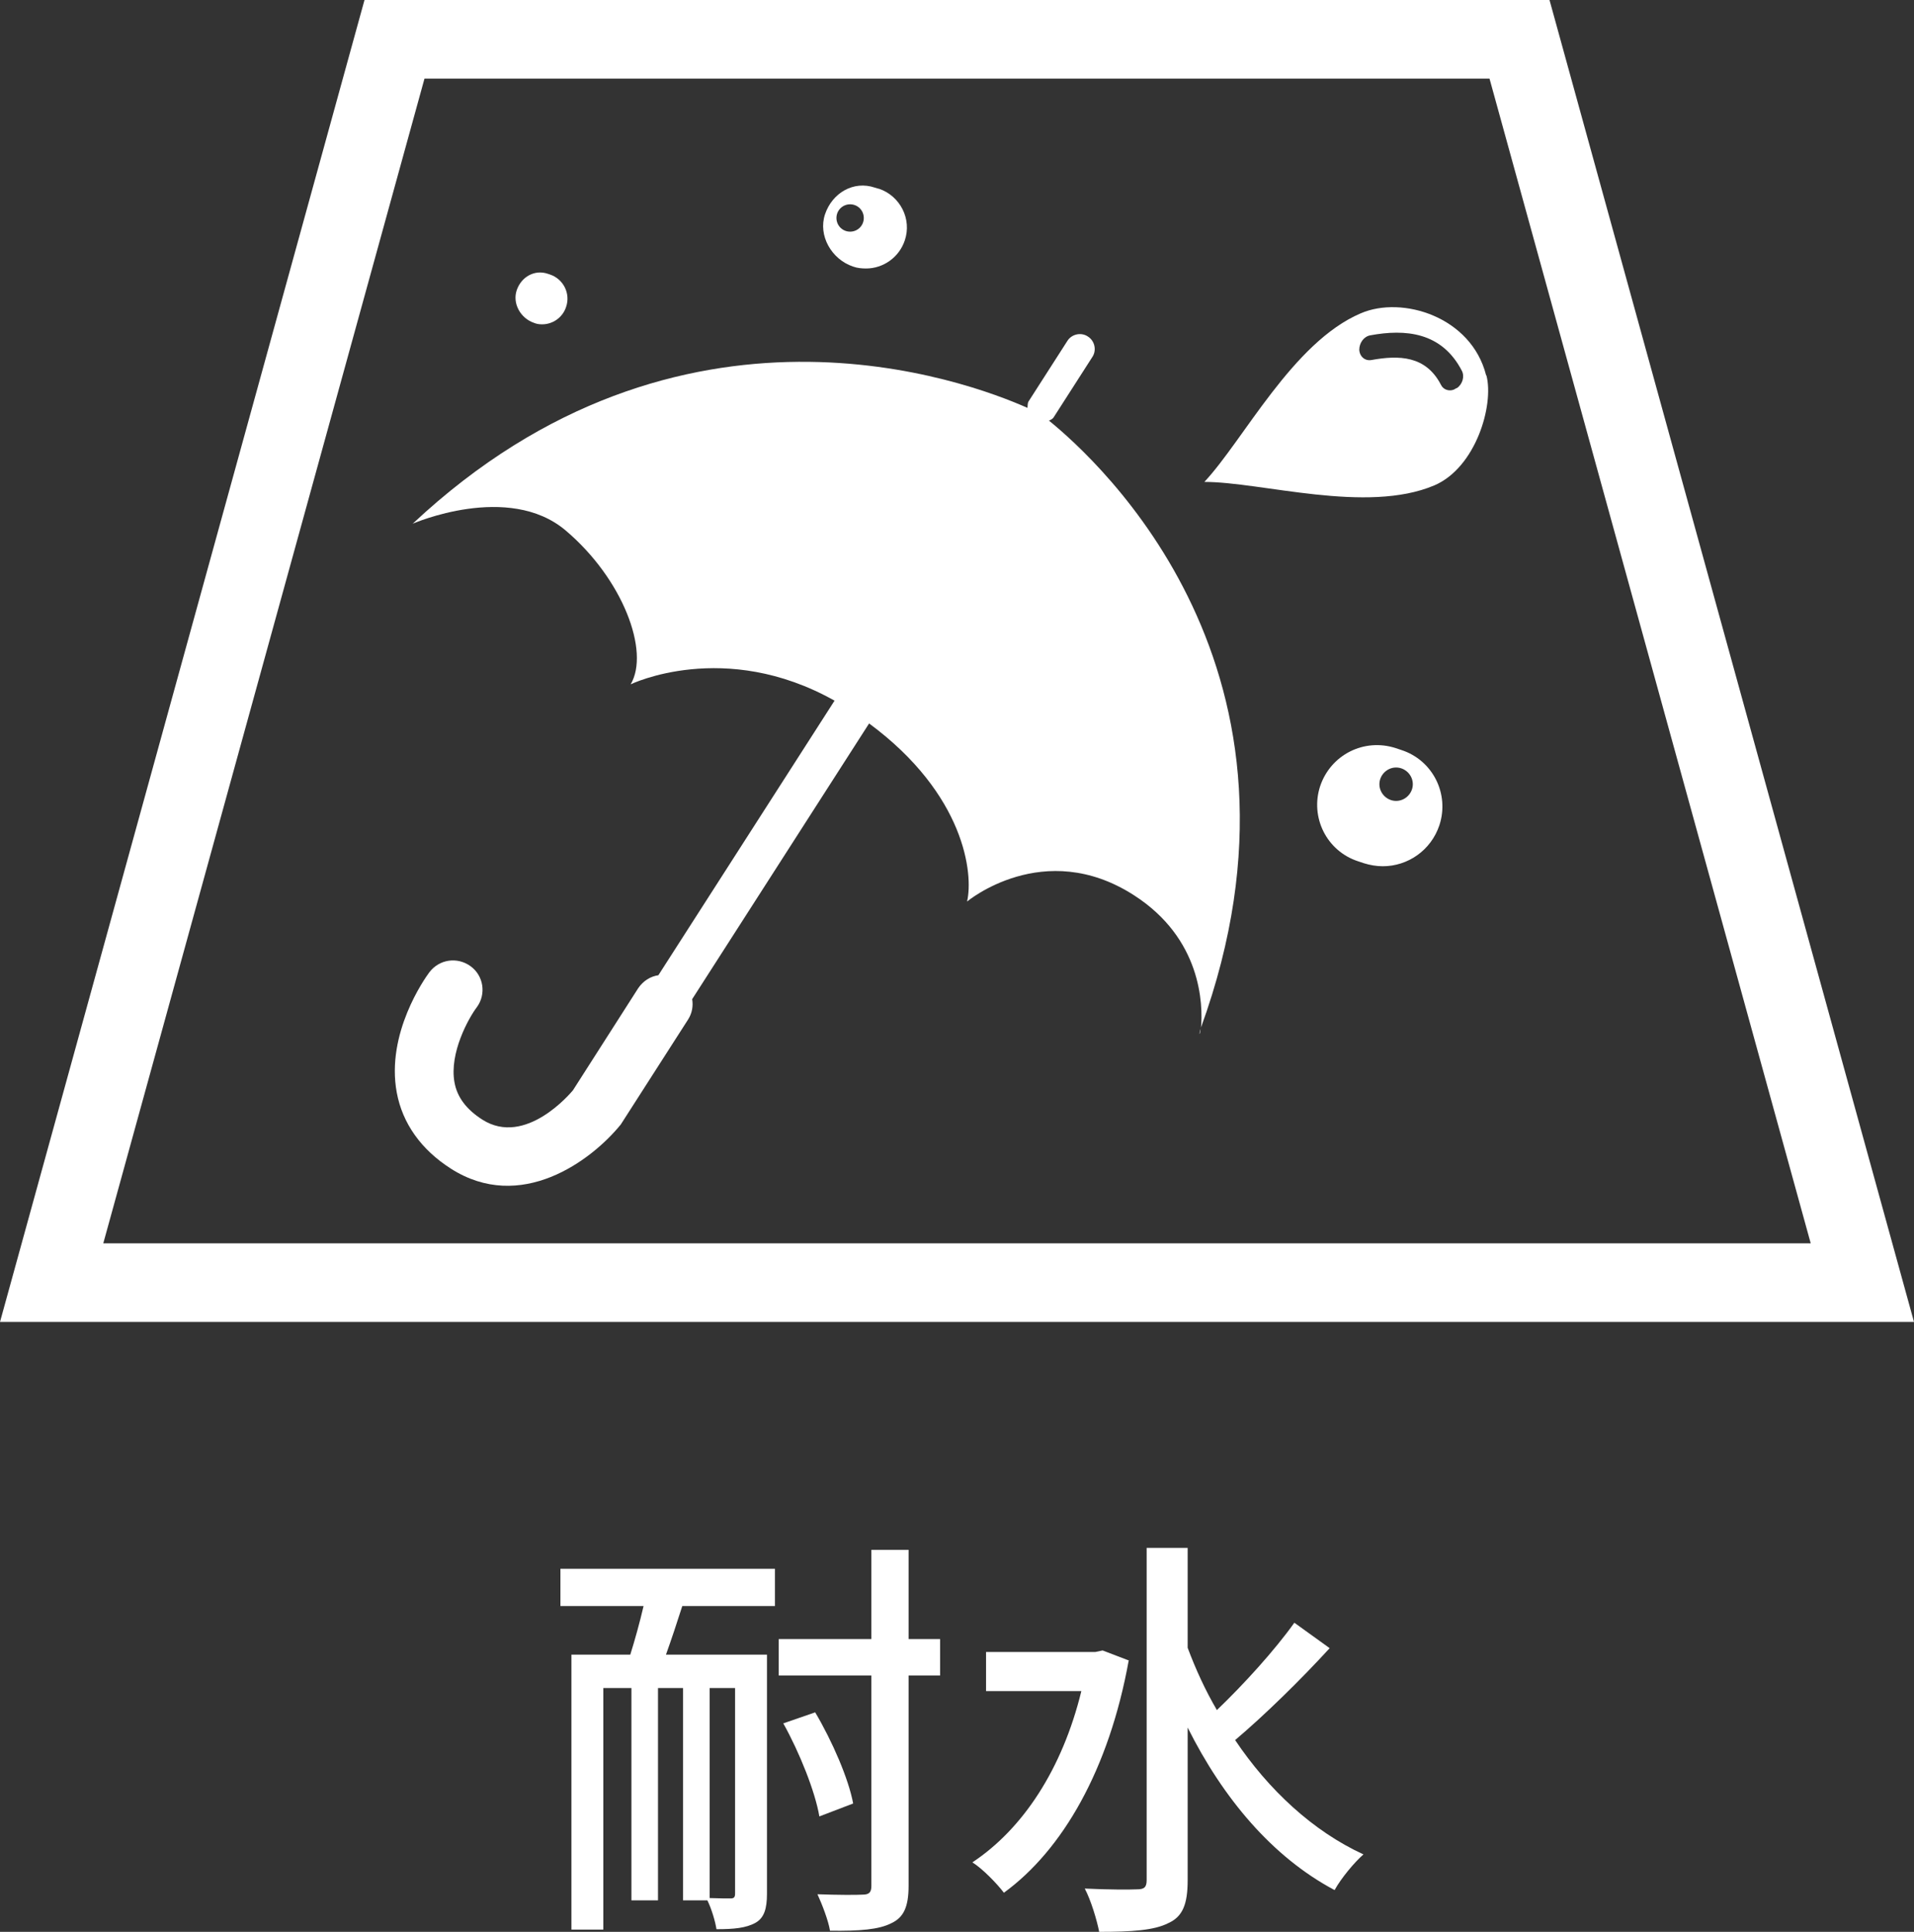 <?xml version="1.0" encoding="UTF-8"?>
<svg id="_レイヤー_2" data-name="レイヤー 2" xmlns="http://www.w3.org/2000/svg" viewBox="0 0 50.41 50.87">
  <rect x="0" y="0" width="50.41" height="50.87" fill="#333333" stroke="none"/>
  <defs>
    <style>
      .cls-1 {
        fill: #fff;
      }
    </style>
  </defs>
  <g id="_レイヤー_4" data-name="レイヤー 4">
    <g id="function_icon18_zh">
      <g>
        <path class="cls-1" d="M50.41,34.81H0L9.6,0h31.21l9.6,34.81ZM2.72,32.74h44.97L39.23,2.07H11.18L2.72,32.74Z"/>
        <path class="cls-1" d="M39.14,9.88c-.39-1.54-2.21-2.1-3.3-1.63-1.79.76-3.09,3.34-4.12,4.44,1.51,0,4.27.85,6.06.09,1.09-.47,1.57-2.11,1.37-2.89ZM38.36,10.22s-.05.03-.07.04c-.13.05-.28,0-.34-.13-.4-.77-1.11-.78-1.83-.65-.17.03-.31-.09-.32-.27,0-.18.12-.35.29-.38.92-.17,1.88-.09,2.41.93.08.15.02.36-.13.46Z"/>
        <g>
          <path class="cls-1" d="M31.62,27.09c-.05.16-.02.2,0,0h0Z"/>
          <path class="cls-1" d="M27.62,11.08s.1-.04.13-.09l1.02-1.59c.12-.18.06-.43-.12-.54-.18-.12-.43-.06-.54.12l-1.02,1.59c-.03.05-.02.11-.03.17-1.55-.69-9.14-3.56-16.19,3.05,0,0,2.52-1.1,4.03.18,1.51,1.28,2.22,3.19,1.71,4.05,0,0,2.47-1.2,5.37.43l-4.64,7.23c-.21.03-.4.15-.53.34l-1.72,2.69c-.05.06-1.25,1.5-2.39.77-.42-.27-.66-.59-.73-.98-.14-.77.37-1.69.59-1.98.25-.34.18-.83-.17-1.08-.35-.25-.82-.18-1.08.16-.12.16-1.15,1.61-.86,3.17.15.81.64,1.5,1.42,2,1.84,1.18,3.7-.2,4.48-1.16l1.77-2.76c.11-.17.14-.36.11-.54l4.66-7.26c2.53,1.87,2.75,3.97,2.58,4.69,0,0,2.02-1.69,4.39-.17,1.78,1.14,1.83,2.87,1.77,3.51,0,0,0,0,0,0,0,0,0-.01,0-.02,3.41-9.38-2.68-14.91-4.01-15.99Z"/>
        </g>
        <path class="cls-1" d="M14.27,8.54c-.07,0-.14-.01-.21-.04-.35-.12-.57-.51-.45-.86.12-.35.47-.55.82-.43l.06.02c.35.12.54.5.42.85-.09.28-.35.46-.63.46Z"/>
        <path class="cls-1" d="M36.91,19.75l-.15-.05c-.83-.27-1.71.17-1.99,1-.27.82.17,1.71,1,1.98l.15.05c.16.05.33.08.5.08.66,0,1.27-.42,1.49-1.08.27-.82-.17-1.71-1-1.98ZM36.77,21.09c-.24,0-.44-.2-.44-.44s.2-.44.44-.44.44.2.44.44-.2.44-.44.44Z"/>
        <path class="cls-1" d="M23.14,4.97l-.1-.03c-.56-.19-1.12.14-1.31.7-.19.56.17,1.19.74,1.38.11.04.23.05.34.05.45,0,.87-.29,1.02-.74.19-.56-.12-1.17-.68-1.36ZM22.39,6.1c-.2,0-.36-.16-.36-.36s.16-.36.36-.36.36.16.36.36-.16.36-.36.36Z"/>
      </g>
      <g>
        <path class="cls-1" d="M14.77,41.31h5.64v.98h-2.44c-.14.44-.29.89-.43,1.28h2.66v6.3c0,.38-.07.63-.3.76-.25.14-.57.17-1.03.17-.03-.2-.13-.54-.24-.76h-.64v-5.59h-.66v5.59h-.7v-5.59h-.74v6.36h-.84v-7.24h1.55c.12-.38.25-.85.35-1.28h-2.19v-.98ZM19.36,44.45h-.67v5.53c.25.01.47.01.55.01.09,0,.12-.03.12-.13v-5.41ZM24.76,44.12h-.83v5.54c0,.55-.13.83-.45.98-.33.17-.83.21-1.62.2-.04-.26-.21-.7-.33-.96.53.02,1.03.02,1.19.01.17,0,.23-.06.23-.23v-5.54h-2.44v-.96h2.44v-2.35h.98v2.35h.83v.96ZM21.58,47.83c-.11-.65-.52-1.68-.95-2.45l.84-.29c.45.76.88,1.75,1,2.4l-.89.34Z"/>
        <path class="cls-1" d="M29.73,43.71c-.52,2.89-1.75,5.01-3.29,6.13-.18-.24-.57-.64-.83-.8,1.33-.88,2.37-2.46,2.87-4.51h-2.51v-1.03h2.88l.19-.04.68.26ZM35.02,43.4c-.76.83-1.72,1.77-2.49,2.42.88,1.31,2.05,2.4,3.38,3.01-.24.21-.59.63-.76.94-1.64-.87-2.94-2.42-3.87-4.28v4.02c0,.63-.13.96-.51,1.13-.37.19-.96.23-1.82.23-.06-.31-.22-.84-.38-1.14.62.03,1.19.03,1.38.02.18,0,.25-.05.25-.24v-8.75h1.08v2.63c.21.56.46,1.11.77,1.64.7-.67,1.52-1.57,2.04-2.3l.93.67Z"/>
      </g>
    </g>
  </g>
</svg>